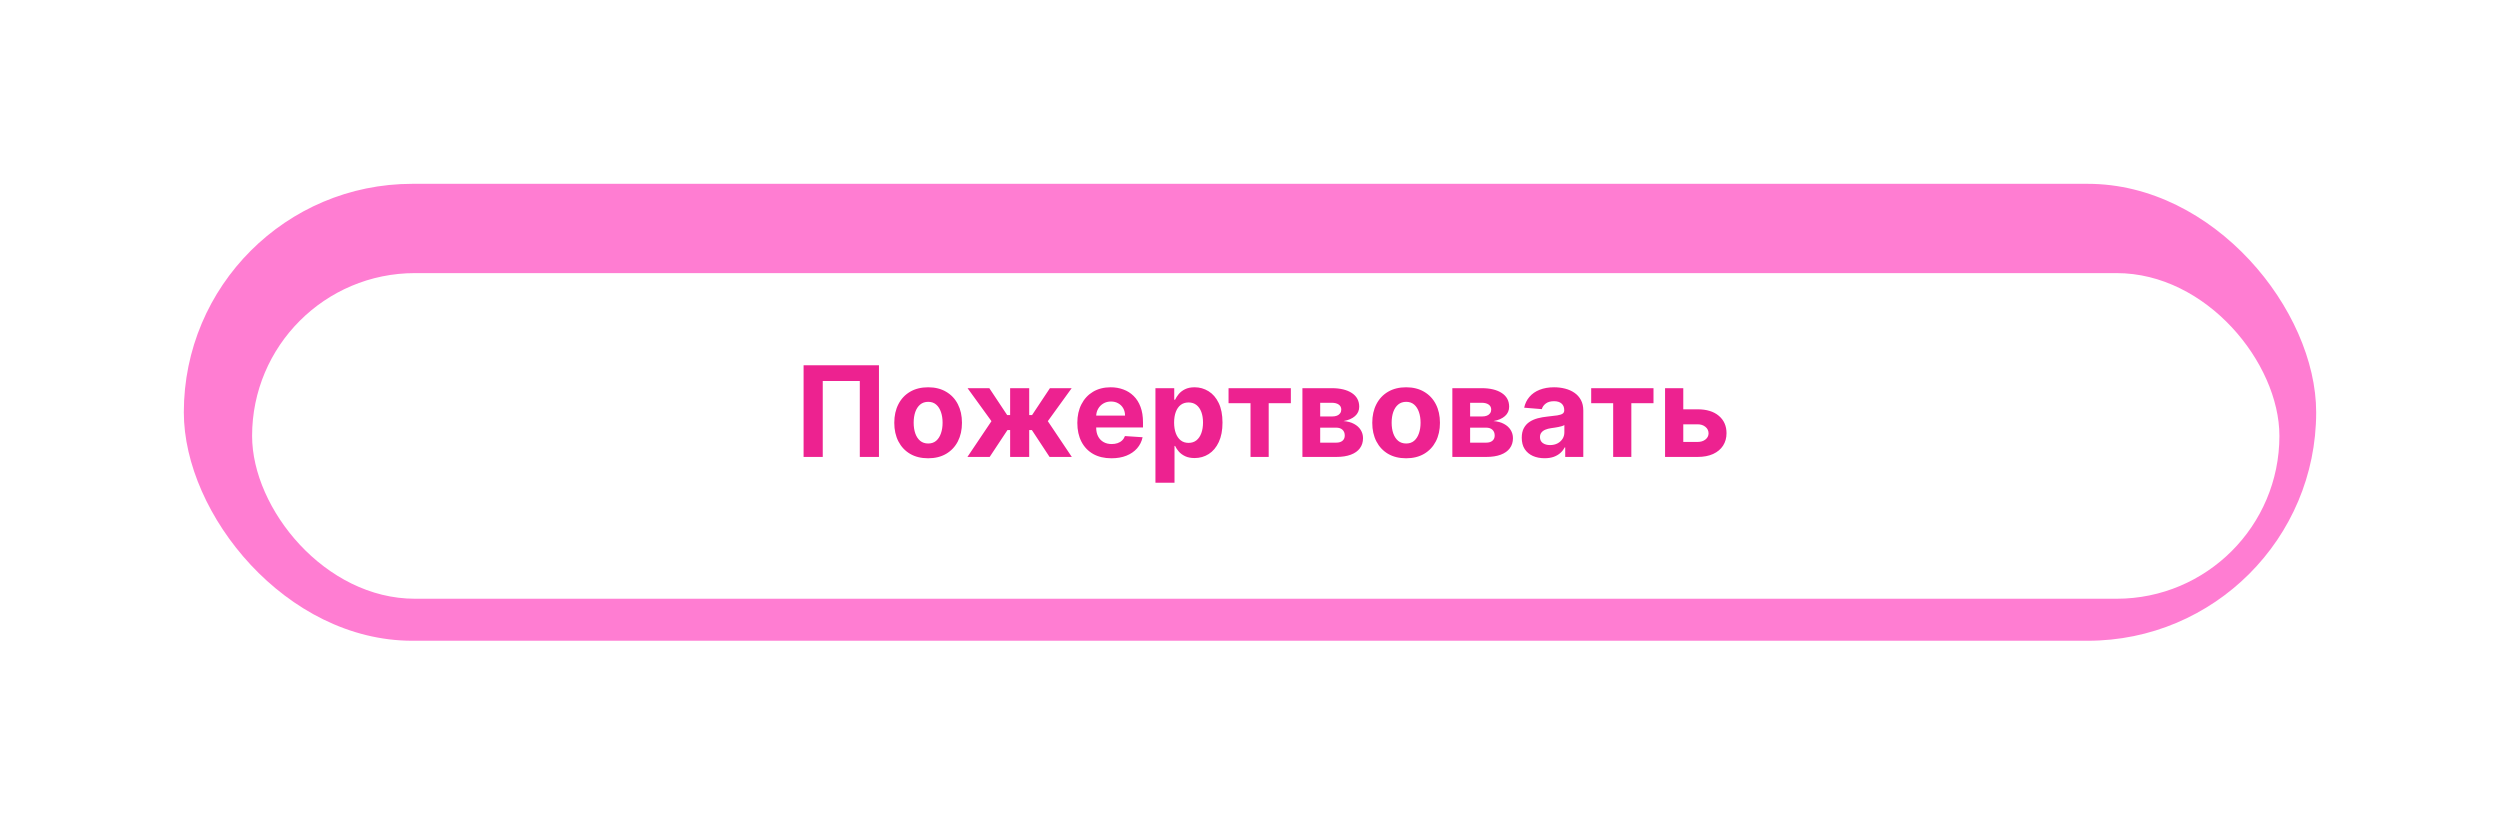 <?xml version="1.0" encoding="UTF-8"?> <svg xmlns="http://www.w3.org/2000/svg" width="476" height="157" viewBox="0 0 476 157" fill="none"><g filter="url(#filter0_f_69_764)"><rect x="35" y="35" width="406" height="87" rx="43.5" fill="#FF7DD2"></rect></g><g filter="url(#filter1_d_69_764)"><rect x="48" y="48" width="386" height="62" rx="31" fill="white"></rect></g><path d="M167.355 69.546V87H163.707V72.546H156.651V87H153.003V69.546H167.355ZM176.715 87.256C175.391 87.256 174.246 86.974 173.281 86.412C172.32 85.844 171.579 85.054 171.056 84.043C170.533 83.026 170.272 81.847 170.272 80.506C170.272 79.153 170.533 77.972 171.056 76.96C171.579 75.943 172.32 75.153 173.281 74.591C174.246 74.023 175.391 73.739 176.715 73.739C178.039 73.739 179.181 74.023 180.141 74.591C181.107 75.153 181.852 75.943 182.374 76.96C182.897 77.972 183.158 79.153 183.158 80.506C183.158 81.847 182.897 83.026 182.374 84.043C181.852 85.054 181.107 85.844 180.141 86.412C179.181 86.974 178.039 87.256 176.715 87.256ZM176.732 84.443C177.335 84.443 177.837 84.273 178.241 83.932C178.644 83.585 178.948 83.114 179.153 82.517C179.363 81.921 179.468 81.242 179.468 80.48C179.468 79.719 179.363 79.04 179.153 78.443C178.948 77.847 178.644 77.375 178.241 77.028C177.837 76.682 177.335 76.508 176.732 76.508C176.124 76.508 175.613 76.682 175.198 77.028C174.789 77.375 174.479 77.847 174.269 78.443C174.065 79.04 173.962 79.719 173.962 80.48C173.962 81.242 174.065 81.921 174.269 82.517C174.479 83.114 174.789 83.585 175.198 83.932C175.613 84.273 176.124 84.443 176.732 84.443ZM184.198 87L188.775 80.19L184.224 73.909H188.366L191.766 79.031H192.329V73.909H195.96V79.031H196.505L199.906 73.909H204.048L199.505 80.19L204.073 87H199.837L196.471 81.886H195.96V87H192.329V81.886H191.817L188.434 87H184.198ZM211.618 87.256C210.271 87.256 209.112 86.983 208.141 86.438C207.175 85.886 206.43 85.108 205.908 84.102C205.385 83.091 205.124 81.895 205.124 80.514C205.124 79.168 205.385 77.986 205.908 76.969C206.43 75.952 207.166 75.159 208.115 74.591C209.07 74.023 210.189 73.739 211.473 73.739C212.337 73.739 213.141 73.878 213.885 74.156C214.635 74.429 215.288 74.841 215.845 75.392C216.408 75.943 216.845 76.636 217.158 77.472C217.47 78.301 217.626 79.273 217.626 80.386V81.383H206.572V79.133H214.209C214.209 78.611 214.095 78.148 213.868 77.744C213.641 77.341 213.325 77.026 212.922 76.798C212.524 76.565 212.061 76.449 211.533 76.449C210.982 76.449 210.493 76.577 210.067 76.832C209.646 77.082 209.317 77.421 209.078 77.847C208.839 78.267 208.717 78.736 208.712 79.253V81.392C208.712 82.04 208.831 82.599 209.07 83.071C209.314 83.543 209.658 83.906 210.101 84.162C210.544 84.418 211.07 84.546 211.678 84.546C212.081 84.546 212.45 84.489 212.786 84.375C213.121 84.261 213.408 84.091 213.646 83.864C213.885 83.636 214.067 83.358 214.192 83.028L217.55 83.25C217.379 84.057 217.03 84.761 216.501 85.364C215.979 85.96 215.303 86.426 214.473 86.761C213.649 87.091 212.697 87.256 211.618 87.256ZM219.996 91.909V73.909H223.575V76.108H223.737C223.896 75.756 224.126 75.398 224.428 75.034C224.734 74.665 225.132 74.358 225.621 74.114C226.115 73.864 226.729 73.739 227.462 73.739C228.416 73.739 229.297 73.989 230.104 74.489C230.911 74.983 231.555 75.73 232.038 76.73C232.521 77.724 232.763 78.972 232.763 80.472C232.763 81.932 232.527 83.165 232.055 84.171C231.589 85.171 230.953 85.929 230.146 86.446C229.345 86.957 228.447 87.213 227.453 87.213C226.749 87.213 226.149 87.097 225.655 86.864C225.166 86.631 224.766 86.338 224.453 85.986C224.141 85.628 223.902 85.267 223.737 84.903H223.626V91.909H219.996ZM223.55 80.454C223.55 81.233 223.658 81.912 223.874 82.492C224.089 83.071 224.402 83.523 224.811 83.847C225.22 84.165 225.717 84.324 226.303 84.324C226.893 84.324 227.393 84.162 227.803 83.838C228.212 83.508 228.521 83.054 228.732 82.474C228.947 81.889 229.055 81.216 229.055 80.454C229.055 79.699 228.95 79.034 228.74 78.46C228.53 77.886 228.22 77.438 227.811 77.114C227.402 76.79 226.899 76.628 226.303 76.628C225.712 76.628 225.212 76.784 224.803 77.097C224.399 77.409 224.089 77.852 223.874 78.426C223.658 79 223.55 79.676 223.55 80.454ZM233.915 76.764V73.909H245.779V76.764H241.56V87H238.1V76.764H233.915ZM247.98 87V73.909H253.562C255.176 73.909 256.452 74.216 257.389 74.829C258.327 75.443 258.795 76.315 258.795 77.446C258.795 78.156 258.531 78.747 258.003 79.219C257.474 79.69 256.741 80.008 255.804 80.173C256.588 80.23 257.256 80.409 257.807 80.71C258.364 81.006 258.787 81.389 259.077 81.861C259.372 82.332 259.52 82.855 259.52 83.429C259.52 84.173 259.321 84.812 258.923 85.347C258.531 85.881 257.955 86.29 257.193 86.574C256.438 86.858 255.514 87 254.423 87H247.98ZM251.364 84.281H254.423C254.929 84.281 255.324 84.162 255.608 83.923C255.898 83.679 256.043 83.347 256.043 82.926C256.043 82.46 255.898 82.094 255.608 81.827C255.324 81.56 254.929 81.426 254.423 81.426H251.364V84.281ZM251.364 79.296H253.639C254.003 79.296 254.313 79.244 254.568 79.142C254.83 79.034 255.028 78.881 255.165 78.682C255.307 78.483 255.378 78.247 255.378 77.974C255.378 77.571 255.216 77.256 254.892 77.028C254.568 76.801 254.125 76.688 253.562 76.688H251.364V79.296ZM267.723 87.256C266.399 87.256 265.254 86.974 264.288 86.412C263.328 85.844 262.587 85.054 262.064 84.043C261.541 83.026 261.28 81.847 261.28 80.506C261.28 79.153 261.541 77.972 262.064 76.96C262.587 75.943 263.328 75.153 264.288 74.591C265.254 74.023 266.399 73.739 267.723 73.739C269.047 73.739 270.189 74.023 271.149 74.591C272.115 75.153 272.859 75.943 273.382 76.96C273.905 77.972 274.166 79.153 274.166 80.506C274.166 81.847 273.905 83.026 273.382 84.043C272.859 85.054 272.115 85.844 271.149 86.412C270.189 86.974 269.047 87.256 267.723 87.256ZM267.74 84.443C268.342 84.443 268.845 84.273 269.249 83.932C269.652 83.585 269.956 83.114 270.161 82.517C270.371 81.921 270.476 81.242 270.476 80.48C270.476 79.719 270.371 79.04 270.161 78.443C269.956 77.847 269.652 77.375 269.249 77.028C268.845 76.682 268.342 76.508 267.74 76.508C267.132 76.508 266.621 76.682 266.206 77.028C265.797 77.375 265.487 77.847 265.277 78.443C265.072 79.04 264.97 79.719 264.97 80.48C264.97 81.242 265.072 81.921 265.277 82.517C265.487 83.114 265.797 83.585 266.206 83.932C266.621 84.273 267.132 84.443 267.74 84.443ZM276.527 87V73.909H282.109C283.723 73.909 284.999 74.216 285.936 74.829C286.874 75.443 287.342 76.315 287.342 77.446C287.342 78.156 287.078 78.747 286.55 79.219C286.021 79.69 285.288 80.008 284.351 80.173C285.135 80.23 285.803 80.409 286.354 80.71C286.911 81.006 287.334 81.389 287.624 81.861C287.919 82.332 288.067 82.855 288.067 83.429C288.067 84.173 287.868 84.812 287.47 85.347C287.078 85.881 286.501 86.29 285.74 86.574C284.984 86.858 284.061 87 282.97 87H276.527ZM279.911 84.281H282.97C283.476 84.281 283.871 84.162 284.155 83.923C284.445 83.679 284.589 83.347 284.589 82.926C284.589 82.46 284.445 82.094 284.155 81.827C283.871 81.56 283.476 81.426 282.97 81.426H279.911V84.281ZM279.911 79.296H282.186C282.55 79.296 282.859 79.244 283.115 79.142C283.376 79.034 283.575 78.881 283.712 78.682C283.854 78.483 283.925 78.247 283.925 77.974C283.925 77.571 283.763 77.256 283.439 77.028C283.115 76.801 282.672 76.688 282.109 76.688H279.911V79.296ZM294.088 87.247C293.253 87.247 292.509 87.102 291.855 86.812C291.202 86.517 290.685 86.082 290.304 85.508C289.929 84.929 289.741 84.207 289.741 83.344C289.741 82.617 289.875 82.006 290.142 81.511C290.409 81.017 290.773 80.619 291.233 80.318C291.693 80.017 292.216 79.79 292.801 79.636C293.392 79.483 294.011 79.375 294.659 79.312C295.42 79.233 296.034 79.159 296.5 79.091C296.966 79.017 297.304 78.909 297.514 78.767C297.724 78.625 297.83 78.415 297.83 78.136V78.085C297.83 77.546 297.659 77.128 297.318 76.832C296.983 76.537 296.506 76.389 295.886 76.389C295.233 76.389 294.713 76.534 294.327 76.824C293.94 77.108 293.685 77.466 293.56 77.898L290.202 77.625C290.372 76.829 290.707 76.142 291.207 75.562C291.707 74.977 292.352 74.528 293.142 74.216C293.938 73.898 294.858 73.739 295.903 73.739C296.631 73.739 297.327 73.824 297.991 73.994C298.662 74.165 299.256 74.429 299.773 74.787C300.295 75.145 300.707 75.605 301.009 76.168C301.31 76.724 301.46 77.392 301.46 78.171V87H298.017V85.185H297.915C297.705 85.594 297.423 85.954 297.071 86.267C296.719 86.574 296.295 86.815 295.801 86.992C295.307 87.162 294.736 87.247 294.088 87.247ZM295.128 84.742C295.662 84.742 296.134 84.636 296.543 84.426C296.952 84.21 297.273 83.921 297.506 83.557C297.739 83.193 297.855 82.781 297.855 82.321V80.932C297.741 81.006 297.585 81.074 297.386 81.136C297.193 81.193 296.974 81.247 296.73 81.298C296.486 81.344 296.241 81.386 295.997 81.426C295.753 81.46 295.531 81.492 295.332 81.52C294.906 81.582 294.534 81.682 294.216 81.818C293.898 81.954 293.651 82.139 293.474 82.372C293.298 82.599 293.21 82.883 293.21 83.224C293.21 83.719 293.389 84.097 293.747 84.358C294.111 84.614 294.571 84.742 295.128 84.742ZM302.962 76.764V73.909H314.826V76.764H310.607V87H307.147V76.764H302.962ZM319.303 77.932H323.214C324.947 77.932 326.3 78.347 327.271 79.176C328.243 80 328.729 81.102 328.729 82.483C328.729 83.381 328.51 84.171 328.072 84.852C327.635 85.528 327.004 86.057 326.18 86.438C325.357 86.812 324.368 87 323.214 87H317.027V73.909H320.496V84.145H323.214C323.822 84.145 324.322 83.992 324.714 83.685C325.107 83.378 325.305 82.986 325.311 82.508C325.305 82.003 325.107 81.591 324.714 81.273C324.322 80.949 323.822 80.787 323.214 80.787H319.303V77.932Z" fill="#ED2290"></path><defs><filter id="filter0_f_69_764" x="0.9" y="0.9" width="474.2" height="155.2" filterUnits="userSpaceOnUse" color-interpolation-filters="sRGB"><feFlood flood-opacity="0" result="BackgroundImageFix"></feFlood><feBlend mode="normal" in="SourceGraphic" in2="BackgroundImageFix" result="shape"></feBlend><feGaussianBlur stdDeviation="17.05" result="effect1_foregroundBlur_69_764"></feGaussianBlur></filter><filter id="filter1_d_69_764" x="44" y="48" width="394" height="70" filterUnits="userSpaceOnUse" color-interpolation-filters="sRGB"><feFlood flood-opacity="0" result="BackgroundImageFix"></feFlood><feColorMatrix in="SourceAlpha" type="matrix" values="0 0 0 0 0 0 0 0 0 0 0 0 0 0 0 0 0 0 127 0" result="hardAlpha"></feColorMatrix><feOffset dy="4"></feOffset><feGaussianBlur stdDeviation="2"></feGaussianBlur><feComposite in2="hardAlpha" operator="out"></feComposite><feColorMatrix type="matrix" values="0 0 0 0 0 0 0 0 0 0 0 0 0 0 0 0 0 0 0.25 0"></feColorMatrix><feBlend mode="normal" in2="BackgroundImageFix" result="effect1_dropShadow_69_764"></feBlend><feBlend mode="normal" in="SourceGraphic" in2="effect1_dropShadow_69_764" result="shape"></feBlend></filter></defs></svg> 